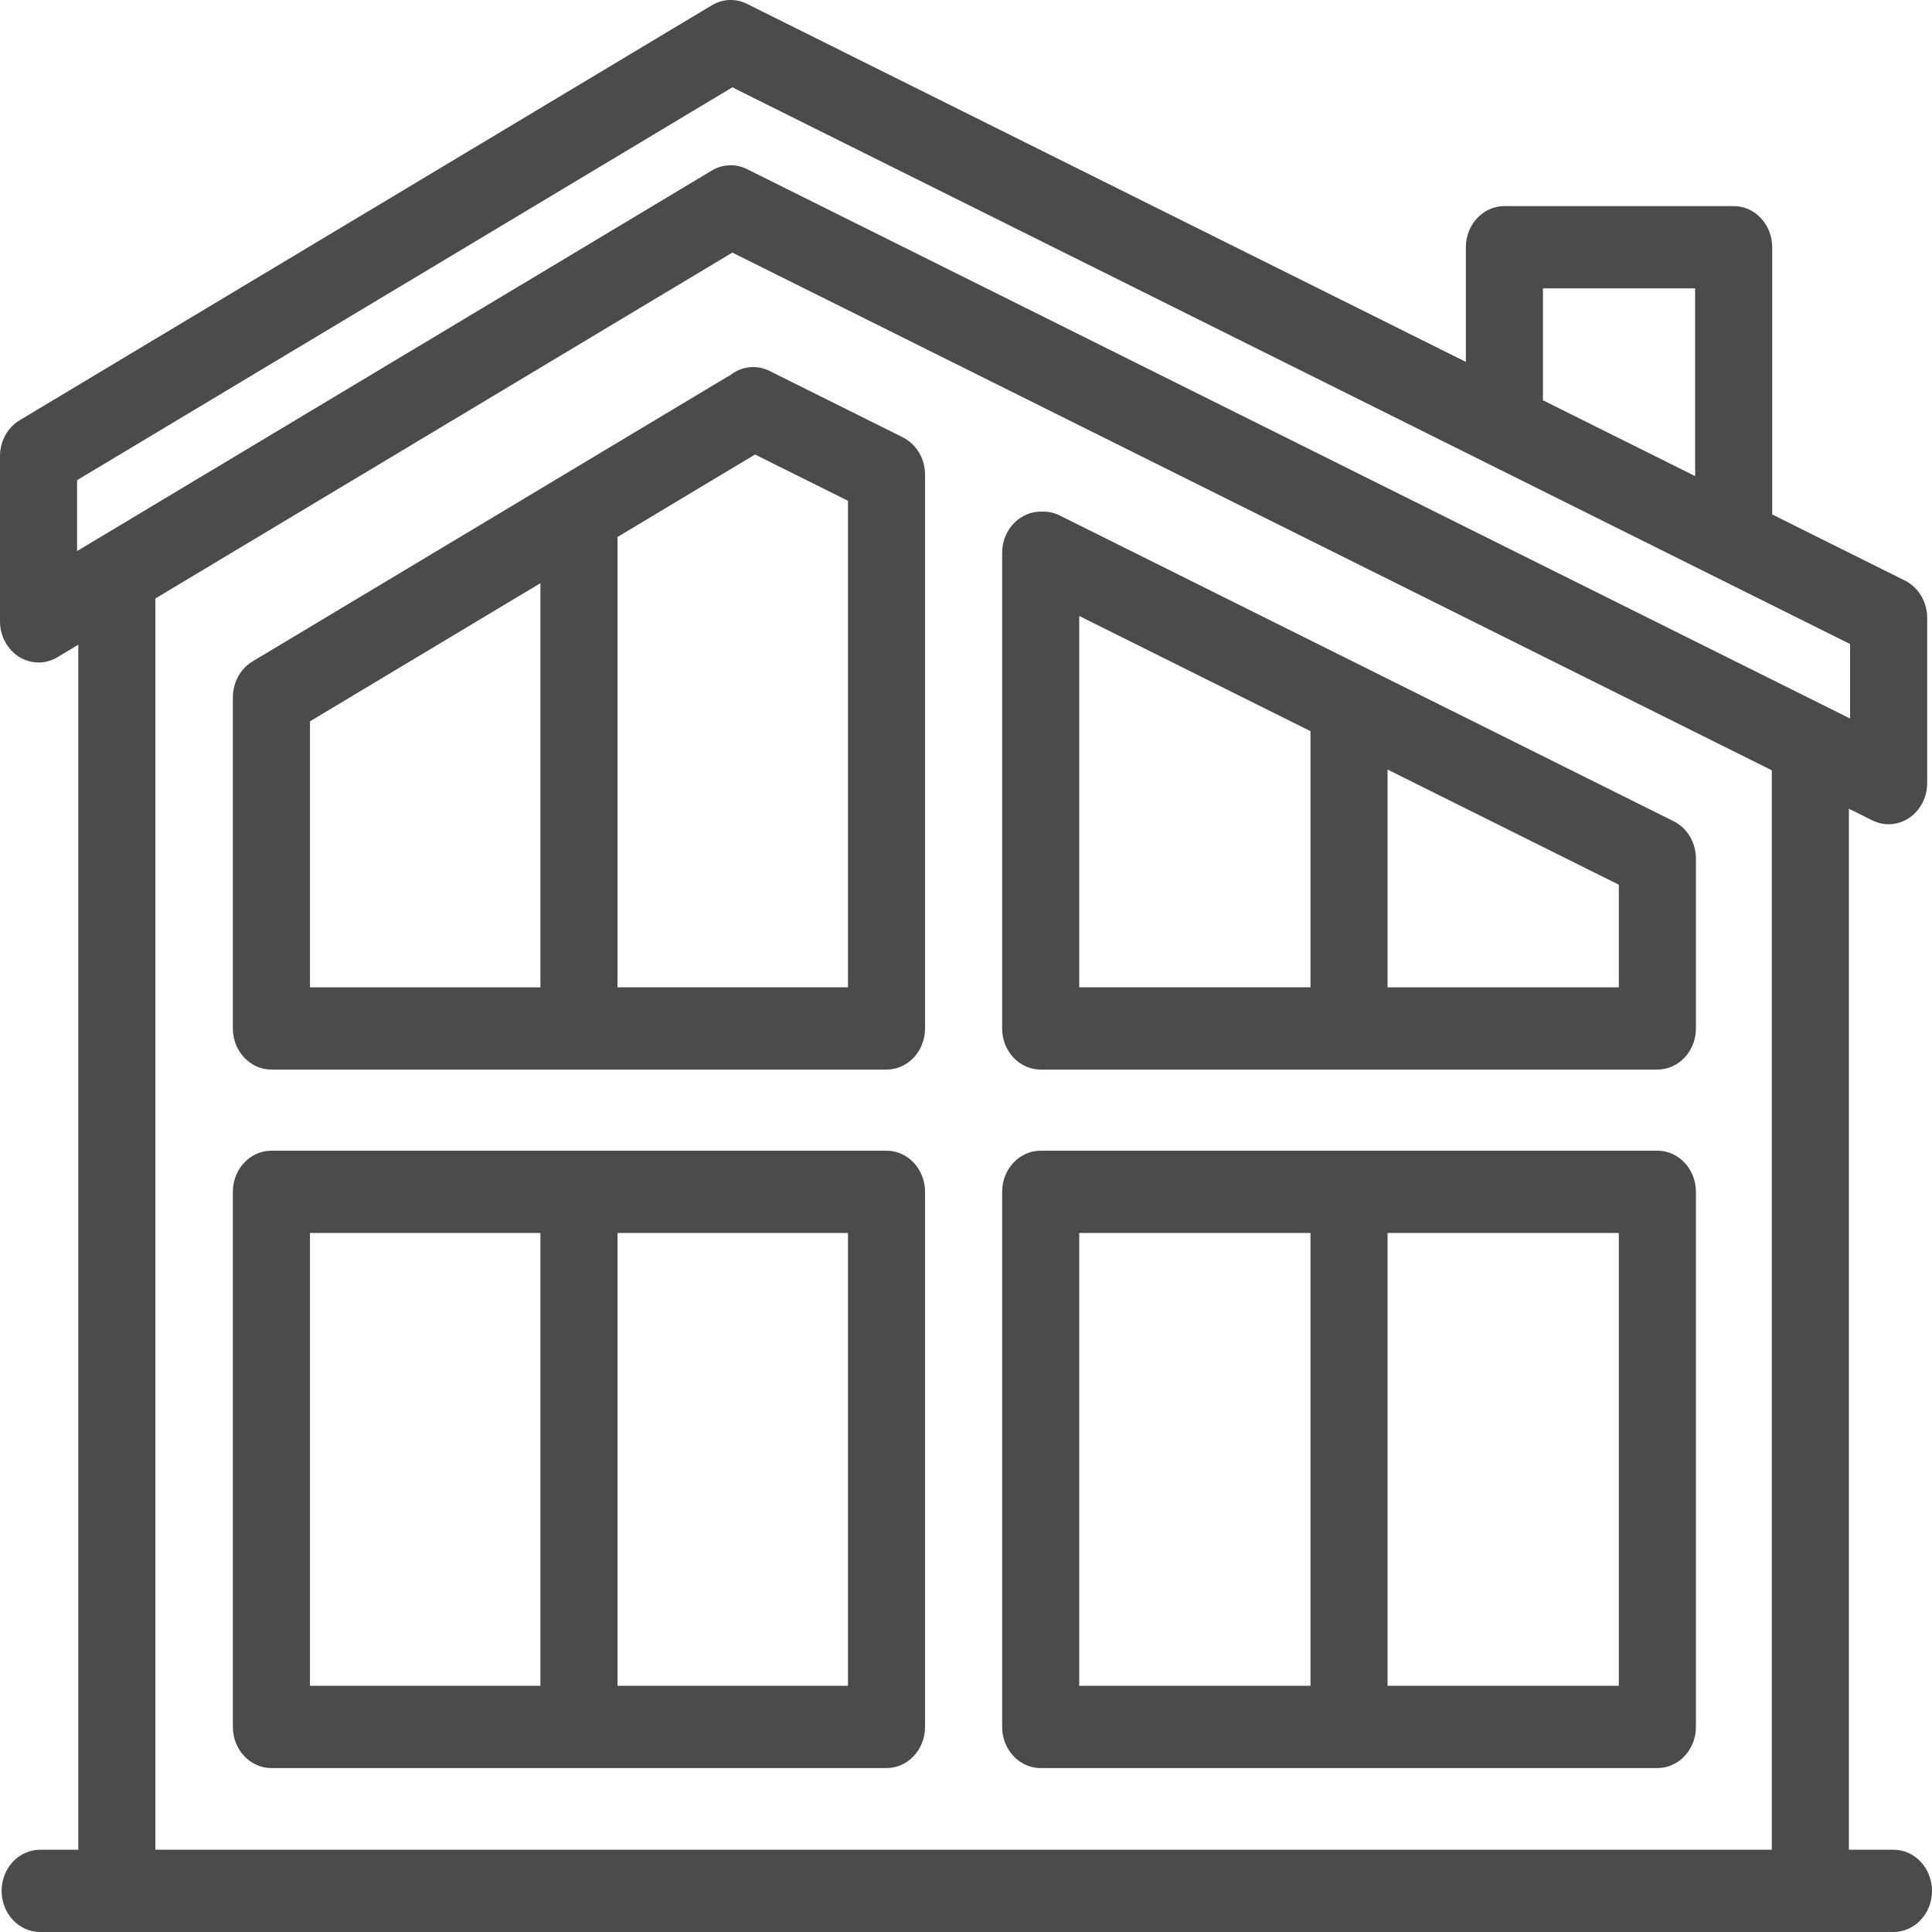 <?xml version="1.0" encoding="UTF-8"?> <svg xmlns="http://www.w3.org/2000/svg" width="200" height="200" viewBox="0 0 200 200" fill="none"> <path d="M196.01 191.482H191.397V83.717L193.824 84.926C194.361 85.193 194.937 85.325 195.511 85.325C196.259 85.325 197.003 85.101 197.654 84.658C198.804 83.876 199.501 82.522 199.501 81.066V63.96C199.501 62.305 198.604 60.8 197.199 60.1L183.458 53.257V25.594C183.458 23.242 181.672 21.335 179.468 21.335H155.736C153.532 21.335 151.746 23.242 151.746 25.594V37.462L77.331 0.4C76.166 -0.181 74.811 -0.126 73.69 0.545L2.036 43.502C0.779 44.256 0 45.675 0 47.215V64.321C0 65.833 0.752 67.232 1.975 67.997C3.198 68.761 4.709 68.775 5.944 68.035L8.105 66.74V191.483H4.156C1.953 191.483 0.166 193.389 0.166 195.741C0.166 198.093 1.953 200 4.156 200H12.095H187.406H196.01C198.213 200 200 198.093 200 195.741C200 193.389 198.213 191.482 196.01 191.482ZM159.726 41.287V29.852H175.478V49.283L159.719 41.433C159.72 41.384 159.726 41.337 159.726 41.287ZM7.98 49.707L75.812 9.042L191.521 66.672V74.38L77.331 17.506C76.796 17.239 76.219 17.106 75.644 17.106C74.969 17.106 74.295 17.289 73.69 17.652L7.98 57.045V49.707ZM16.085 191.482V62.096C16.085 62.05 16.08 62.005 16.078 61.959L75.812 26.148L183.416 79.742V191.482H16.085Z" fill="#4B4B4B"></path> <path d="M91.771 119.118H28.096C25.893 119.118 24.106 121.024 24.106 123.376V178.772C24.106 181.124 25.893 183.031 28.096 183.031H91.771C93.974 183.031 95.761 181.124 95.761 178.772V123.376C95.761 121.024 93.974 119.118 91.771 119.118ZM32.087 127.635H55.943V174.514H32.087V127.635ZM87.781 174.514H63.924V127.635H87.781V174.514Z" fill="#4B4B4B"></path> <path d="M171.571 119.118H107.731C105.527 119.118 103.741 121.024 103.741 123.376V178.772C103.741 181.124 105.527 183.031 107.731 183.031H171.571C173.775 183.031 175.561 181.124 175.561 178.772V123.376C175.561 121.024 173.775 119.118 171.571 119.118ZM111.721 127.635H135.661V174.514H111.721V127.635ZM167.581 174.514H143.641V127.635H167.581V174.514Z" fill="#4B4B4B"></path> <path d="M173.258 85.016L109.707 53.364C109.11 53.066 108.481 52.94 107.864 52.967C105.622 52.886 103.741 54.824 103.741 57.223V106.464C103.741 108.816 105.527 110.723 107.731 110.723H171.571C173.775 110.723 175.561 108.816 175.561 106.464V88.876C175.561 87.221 174.663 85.716 173.258 85.016ZM111.721 63.766L135.661 75.689V102.205H111.721V63.766ZM167.581 102.206H143.641V79.664L167.581 91.588V102.206Z" fill="#4B4B4B"></path> <path d="M95.744 48.773C95.739 48.71 95.732 48.649 95.725 48.586C95.716 48.515 95.706 48.444 95.695 48.373C95.682 48.3 95.668 48.228 95.652 48.156C95.639 48.098 95.626 48.04 95.61 47.983C95.59 47.904 95.567 47.827 95.542 47.75C95.526 47.698 95.508 47.647 95.49 47.596C95.462 47.519 95.433 47.444 95.401 47.37C95.378 47.317 95.355 47.266 95.33 47.214C95.298 47.146 95.265 47.079 95.229 47.013C95.199 46.956 95.167 46.901 95.134 46.845C95.1 46.788 95.066 46.732 95.029 46.678C94.989 46.617 94.947 46.558 94.904 46.499C94.87 46.452 94.835 46.407 94.799 46.361C94.75 46.301 94.7 46.242 94.648 46.184C94.611 46.143 94.574 46.103 94.535 46.064C94.482 46.009 94.427 45.956 94.37 45.904C94.326 45.864 94.282 45.825 94.237 45.786C94.184 45.742 94.13 45.699 94.075 45.657C94.018 45.614 93.961 45.573 93.903 45.534C93.854 45.502 93.806 45.47 93.756 45.439C93.685 45.395 93.612 45.355 93.538 45.316C93.511 45.301 93.486 45.284 93.459 45.27L79.66 38.398C78.286 37.714 76.733 37.937 75.595 38.836C75.524 38.873 75.452 38.907 75.382 38.95L26.143 68.468C24.813 69.265 24.078 70.754 24.108 72.275C24.108 72.286 24.106 72.296 24.106 72.307V106.465C24.106 108.817 25.893 110.724 28.096 110.724H91.771C93.974 110.724 95.761 108.817 95.761 106.465V49.13C95.761 49.096 95.757 49.064 95.756 49.03C95.754 48.945 95.751 48.859 95.744 48.773ZM32.087 74.673L55.943 60.371V102.206H32.087V74.673ZM63.924 102.206V55.587L78.162 47.051L87.781 51.842V102.205H63.924V102.206Z" fill="#4B4B4B"></path> </svg> 